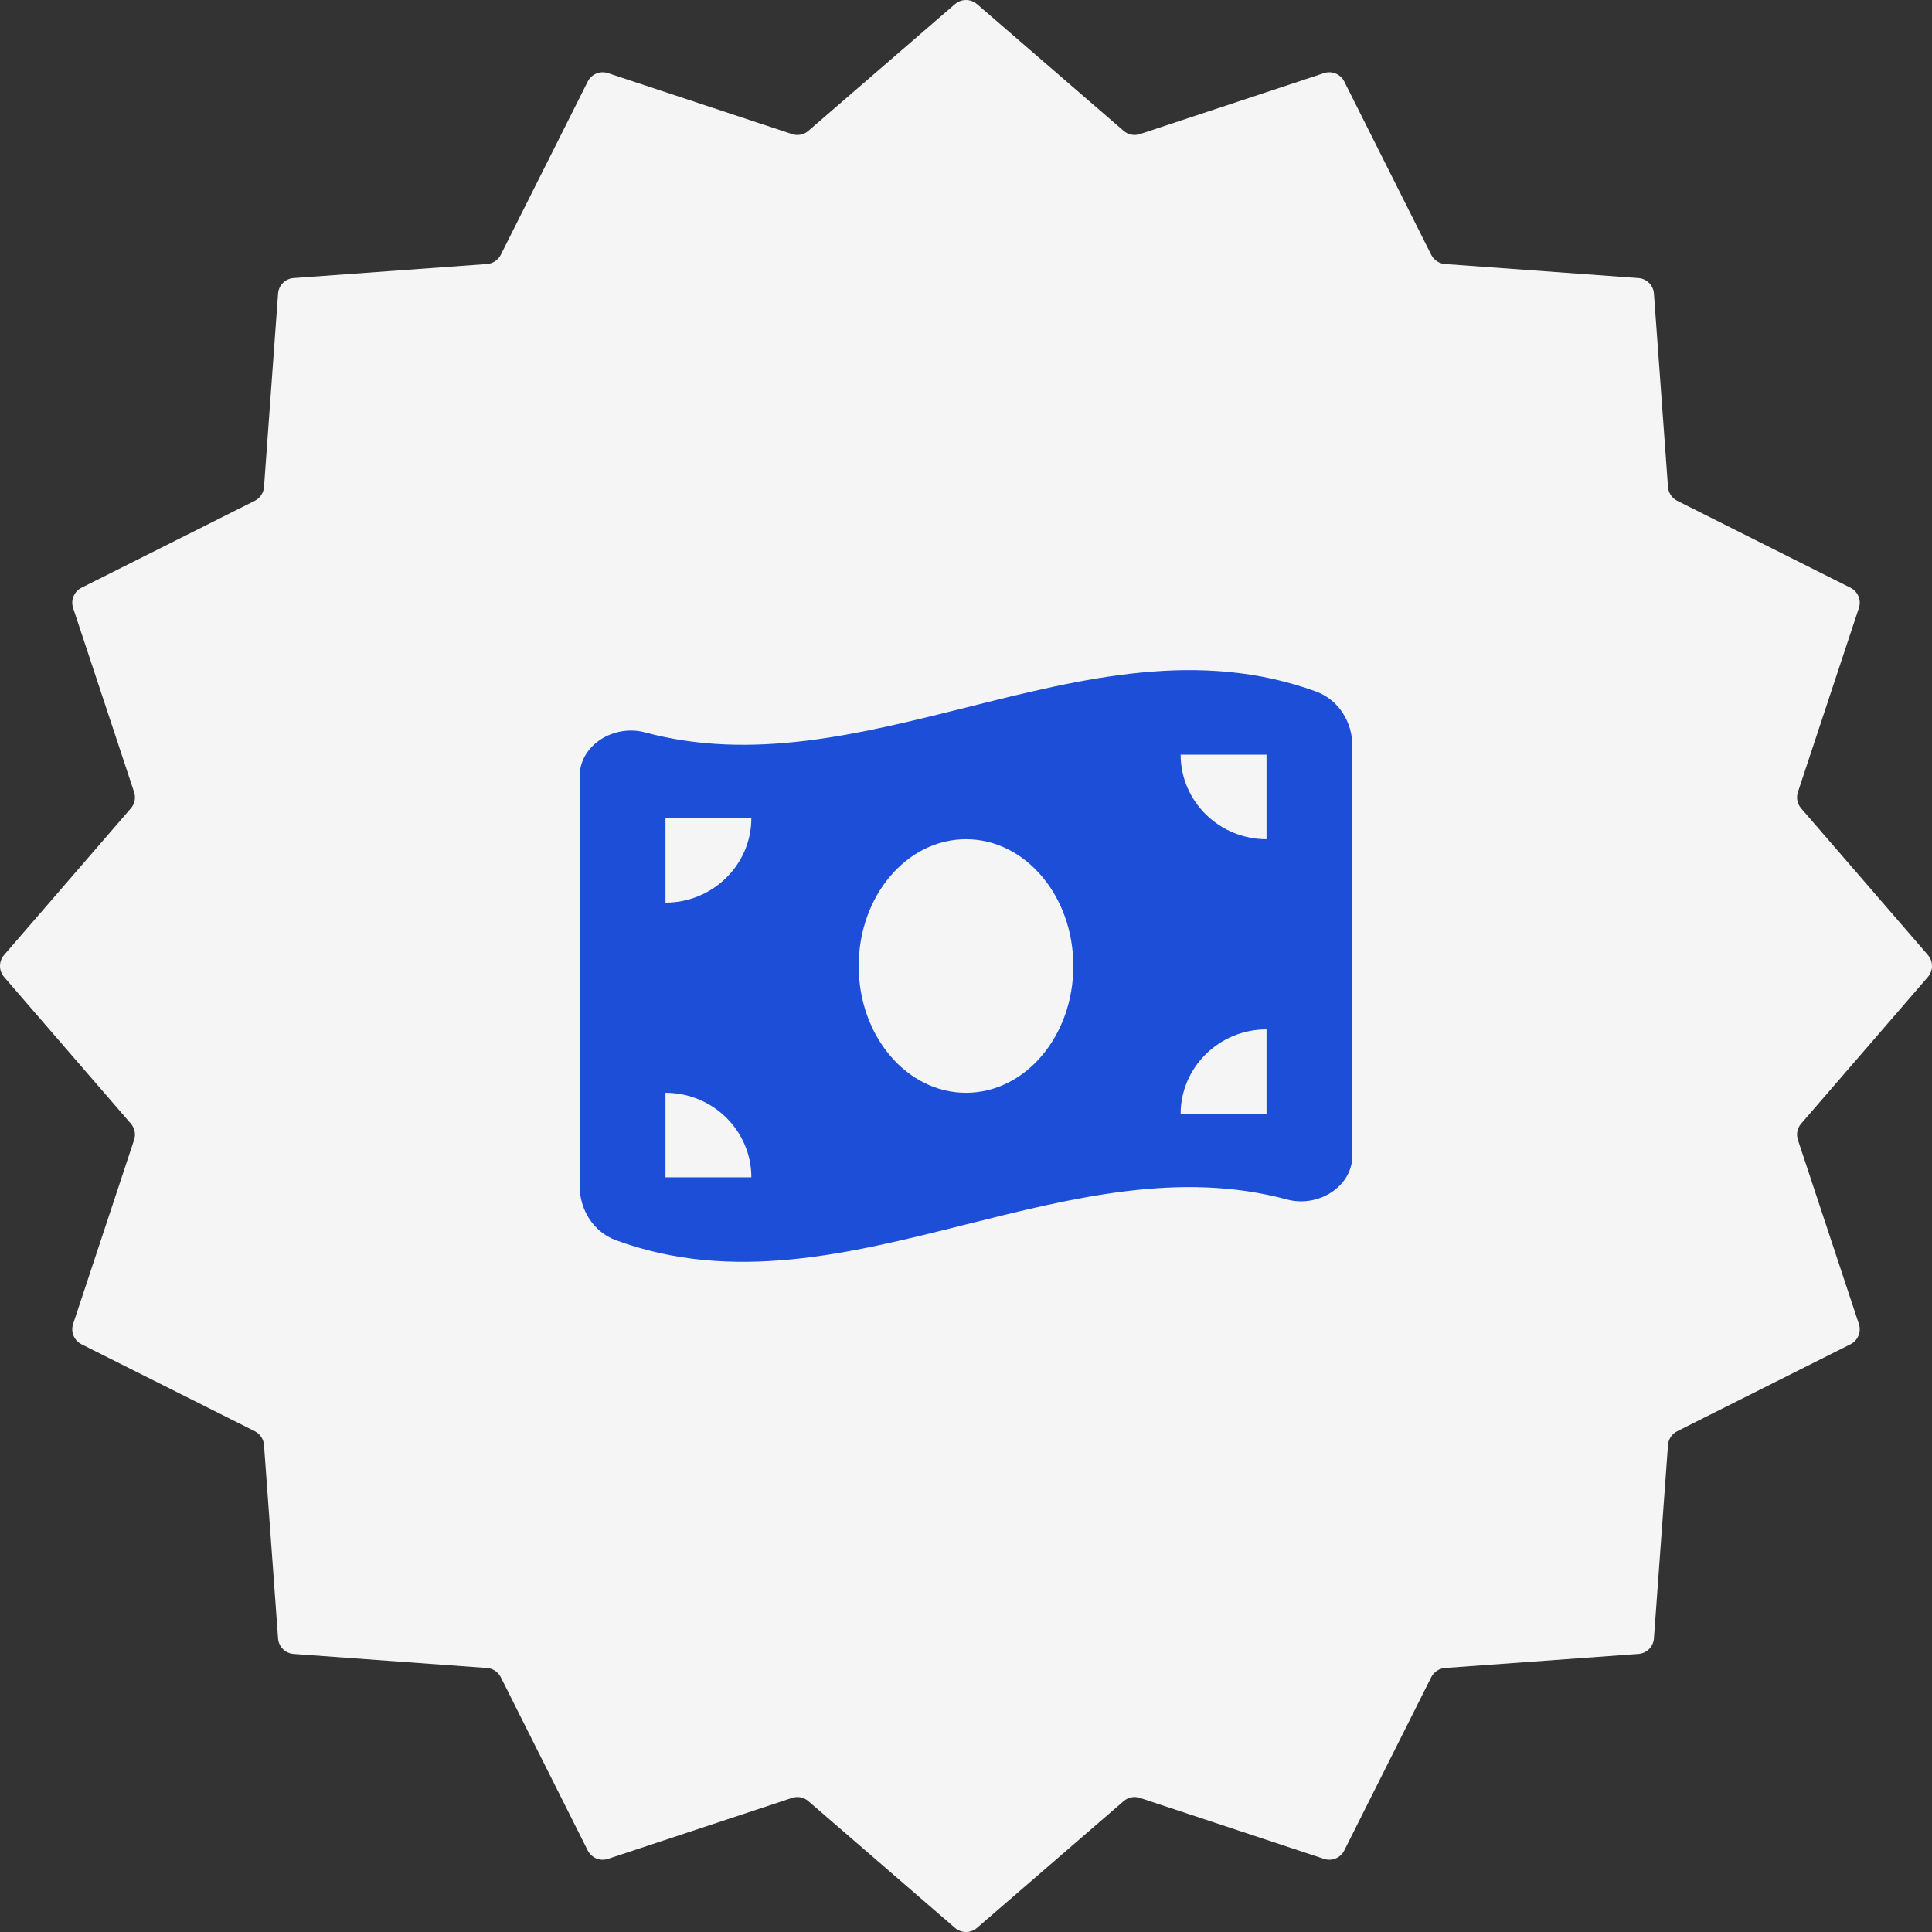 <svg width="40" height="40" viewBox="0 0 40 40" fill="none" xmlns="http://www.w3.org/2000/svg">
    <rect x="0" y="0" width="40" height="40" fill="#333333" stroke="none"/>
    <path
        d="M19.772 0.085C19.903 -0.028 20.097 -0.028 20.228 0.085L23.264 2.709C23.357 2.79 23.485 2.815 23.601 2.776L27.411 1.514C27.575 1.459 27.754 1.533 27.832 1.688L29.632 5.275C29.687 5.384 29.796 5.457 29.918 5.466L33.921 5.757C34.094 5.769 34.231 5.906 34.243 6.079L34.534 10.082C34.543 10.204 34.616 10.313 34.725 10.368L38.312 12.168C38.467 12.246 38.541 12.425 38.486 12.589L37.224 16.399C37.185 16.515 37.21 16.643 37.291 16.736L39.915 19.772C40.028 19.903 40.028 20.097 39.915 20.228L37.291 23.264C37.21 23.357 37.185 23.485 37.224 23.601L38.486 27.411C38.541 27.575 38.467 27.754 38.312 27.832L34.725 29.632C34.616 29.687 34.543 29.796 34.534 29.918L34.243 33.921C34.231 34.094 34.094 34.231 33.921 34.243L29.918 34.534C29.796 34.543 29.687 34.616 29.632 34.725L27.832 38.312C27.754 38.467 27.575 38.541 27.411 38.486L23.601 37.224C23.485 37.185 23.357 37.21 23.264 37.291L20.228 39.915C20.097 40.028 19.903 40.028 19.772 39.915L16.736 37.291C16.643 37.21 16.515 37.185 16.399 37.224L12.589 38.486C12.425 38.541 12.246 38.467 12.168 38.312L10.368 34.725C10.313 34.616 10.204 34.543 10.082 34.534L6.079 34.243C5.906 34.231 5.769 34.094 5.757 33.921L5.466 29.918C5.457 29.796 5.384 29.687 5.275 29.632L1.688 27.832C1.533 27.754 1.459 27.575 1.514 27.411L2.776 23.601C2.815 23.485 2.79 23.357 2.709 23.264L0.085 20.228C-0.028 20.097 -0.028 19.903 0.085 19.772L2.709 16.736C2.79 16.643 2.815 16.515 2.776 16.399L1.514 12.589C1.459 12.425 1.533 12.246 1.688 12.168L5.275 10.368C5.384 10.313 5.457 10.204 5.466 10.082L5.757 6.079C5.769 5.906 5.906 5.769 6.079 5.757L10.082 5.466C10.204 5.457 10.313 5.384 10.368 5.275L12.168 1.688C12.246 1.533 12.425 1.459 12.589 1.514L16.399 2.776C16.515 2.815 16.643 2.79 16.736 2.709L19.772 0.085Z"
        fill="#F5F5F5" />
    <g clip-path="url(#clip0_750_12573)">
        <path
            d="M12 16.076V24.547C12 25.04 12.281 25.504 12.75 25.677C15.167 26.565 17.583 25.958 20 25.351C22.217 24.796 24.433 24.238 26.647 24.834C27.286 25.007 28 24.575 28 23.921V15.447C28 14.955 27.719 14.49 27.25 14.318C24.833 13.435 22.417 14.042 20 14.649C17.783 15.204 15.567 15.759 13.353 15.163C12.711 14.991 12 15.423 12 16.076ZM20 22.625C18.772 22.625 17.778 21.449 17.778 20C17.778 18.551 18.772 17.375 20 17.375C21.228 17.375 22.222 18.551 22.222 20C22.222 21.449 21.228 22.625 20 22.625ZM13.778 22.625C14.758 22.625 15.556 23.41 15.556 24.375H13.778V22.625ZM15.556 16.938C15.556 17.903 14.758 18.688 13.778 18.688V16.938H15.556ZM26.222 21.312V23.062H24.444C24.444 22.097 25.242 21.312 26.222 21.312ZM24.444 15.625H26.222V17.375C25.242 17.375 24.444 16.59 24.444 15.625Z"
            fill="#1D4ED8" />
    </g>
    <defs>
        <clipPath id="clip0_750_12573">
            <rect width="16" height="14" fill="#F5F5F5" transform="translate(12 13)" />
        </clipPath>
    </defs>
</svg>